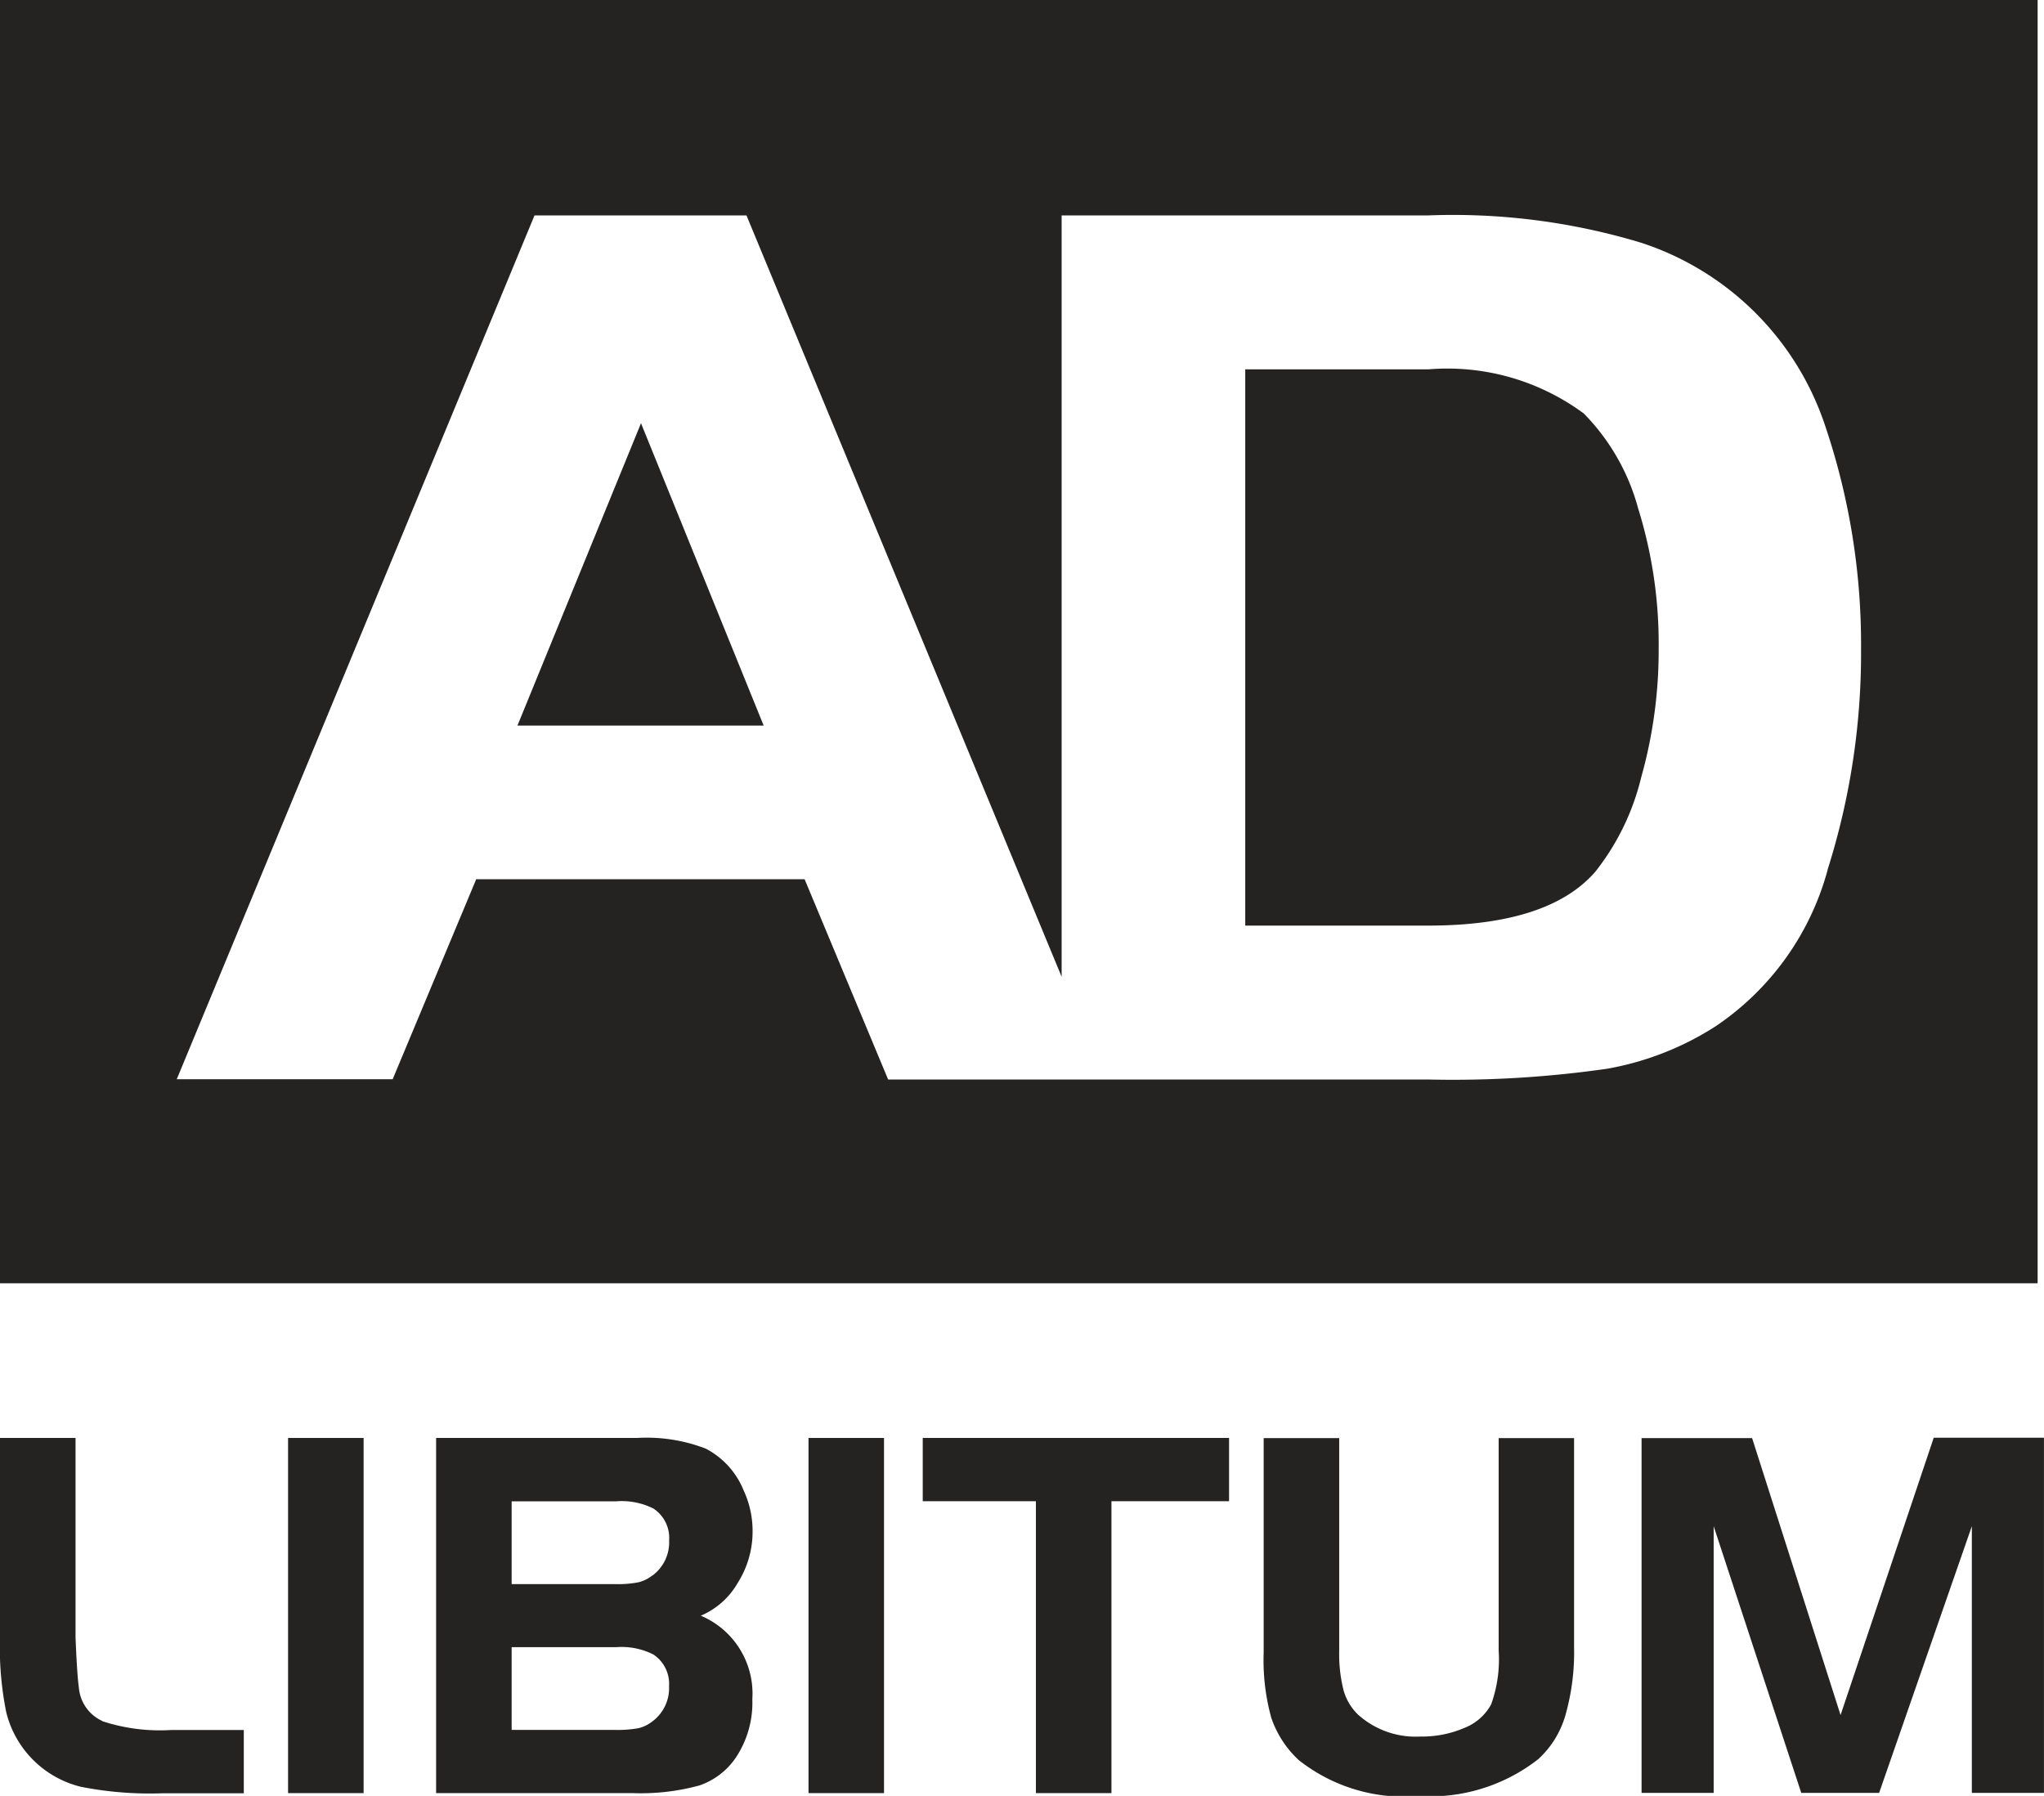 <svg id="Grupo_4332" data-name="Grupo 4332" xmlns="http://www.w3.org/2000/svg" xmlns:xlink="http://www.w3.org/1999/xlink" width="46.489" height="40.852" viewBox="0 0 46.489 40.852">
  <defs>
    <clipPath id="clip-path">
      <rect id="Rectángulo_2266" data-name="Rectángulo 2266" width="46.489" height="40.852" fill="none"/>
    </clipPath>
  </defs>
  <g id="Grupo_4326" data-name="Grupo 4326" clip-path="url(#clip-path)">
    <path id="Trazado_1499" data-name="Trazado 1499" d="M206.679,60.026a5.221,5.221,0,0,0-3.524-.993h-4.161V71.686h4.161q2.735,0,3.8-1.224a5.555,5.555,0,0,0,1.042-2.138,10.688,10.688,0,0,0,.4-2.958,10.338,10.338,0,0,0-.469-3.177,4.884,4.884,0,0,0-1.246-2.164" transform="translate(-170.672 -50.631)" fill="#242322"/>
    <path id="Trazado_1500" data-name="Trazado 1500" d="M0,29.191H46.344V0H0Zm41.567-9.4a6.262,6.262,0,0,1-2.549,3.556,6.724,6.724,0,0,1-2.458.963,24.624,24.624,0,0,1-4.078.246H20.2L18.3,20H10.831l-1.9,4.55H4.02L12.157,4.9h4.821l7.168,17.319V4.9h8.337a14.788,14.788,0,0,1,4.835.619,6.553,6.553,0,0,1,4.205,4.2,15.529,15.529,0,0,1,.805,5.043,16.3,16.3,0,0,1-.761,5.021" fill="#242322"/>
    <path id="Trazado_1501" data-name="Trazado 1501" d="M82.69,74.518h5.6L85.5,67.64Z" transform="translate(-70.921 -58.013)" fill="#242322"/>
    <path id="Trazado_1502" data-name="Trazado 1502" d="M2.324,236.263a.914.914,0,0,1-.529-.756c-.027-.187-.053-.57-.076-1.146v-4.534H0v4.534a7.5,7.5,0,0,0,.142,1.7,2.314,2.314,0,0,0,1.695,1.7,8.1,8.1,0,0,0,1.882.148H5.546v-1.439H3.9a4.2,4.2,0,0,1-1.571-.2" transform="translate(-0.001 -197.117)" fill="#242322"/>
    <rect id="Rectángulo_2264" data-name="Rectángulo 2264" width="1.718" height="8.079" transform="translate(6.552 32.71)" fill="#242322"/>
    <path id="Trazado_1503" data-name="Trazado 1503" d="M147.456,231.263h2.574v6.64h1.718v-6.64h2.675v-1.439h-6.967Z" transform="translate(-126.469 -197.114)" fill="#242322"/>
    <path id="Trazado_1504" data-name="Trazado 1504" d="M207.3,234.666a3.019,3.019,0,0,1-.171,1.219,1.177,1.177,0,0,1-.6.532,2.44,2.44,0,0,1-1.01.2,1.96,1.96,0,0,1-1.419-.5,1.233,1.233,0,0,1-.327-.548,3.363,3.363,0,0,1-.1-.9v-4.841h-1.718v4.882a4.918,4.918,0,0,0,.173,1.48,2.334,2.334,0,0,0,.623.961,3.862,3.862,0,0,0,2.733.819,3.988,3.988,0,0,0,2.717-.839,2.164,2.164,0,0,0,.614-.988,5.244,5.244,0,0,0,.2-1.558v-4.757H207.3Z" transform="translate(-173.214 -197.115)" fill="#242322"/>
    <path id="Trazado_1505" data-name="Trazado 1505" d="M76.889,231.947a2.2,2.2,0,0,0-.208-.936,1.85,1.85,0,0,0-.857-.94,3.726,3.726,0,0,0-1.563-.243h-4.57v8.079h4.47a5.057,5.057,0,0,0,1.517-.174,1.64,1.64,0,0,0,.832-.637,2.253,2.253,0,0,0,.373-1.325,1.923,1.923,0,0,0-1.172-1.9,1.762,1.762,0,0,0,.843-.751,2.182,2.182,0,0,0,.335-1.172m-2.278,4.326a.81.81,0,0,1-.318.156,2.644,2.644,0,0,1-.539.039H71.409v-1.882h2.379a1.6,1.6,0,0,1,.845.167.8.8,0,0,1,.356.721.943.943,0,0,1-.378.8m0-3.321a.835.835,0,0,1-.322.158,2.455,2.455,0,0,1-.536.04H71.409v-1.883h2.379a1.6,1.6,0,0,1,.846.165.8.8,0,0,1,.357.724.943.943,0,0,1-.38.8" transform="translate(-59.772 -197.118)" fill="#242322"/>
    <path id="Trazado_1506" data-name="Trazado 1506" d="M266.853,236.129l-2.012-6.3h-2.514V237.9h1.64v-6.067l1.992,6.067h1.771l2.109-6.067V237.9h1.64v-8.079h-2.507Z" transform="translate(-224.991 -197.116)" fill="#242322"/>
    <rect id="Rectángulo_2265" data-name="Rectángulo 2265" width="1.717" height="8.079" transform="translate(18.389 32.71)" fill="#242322"/>
  </g>
</svg>
